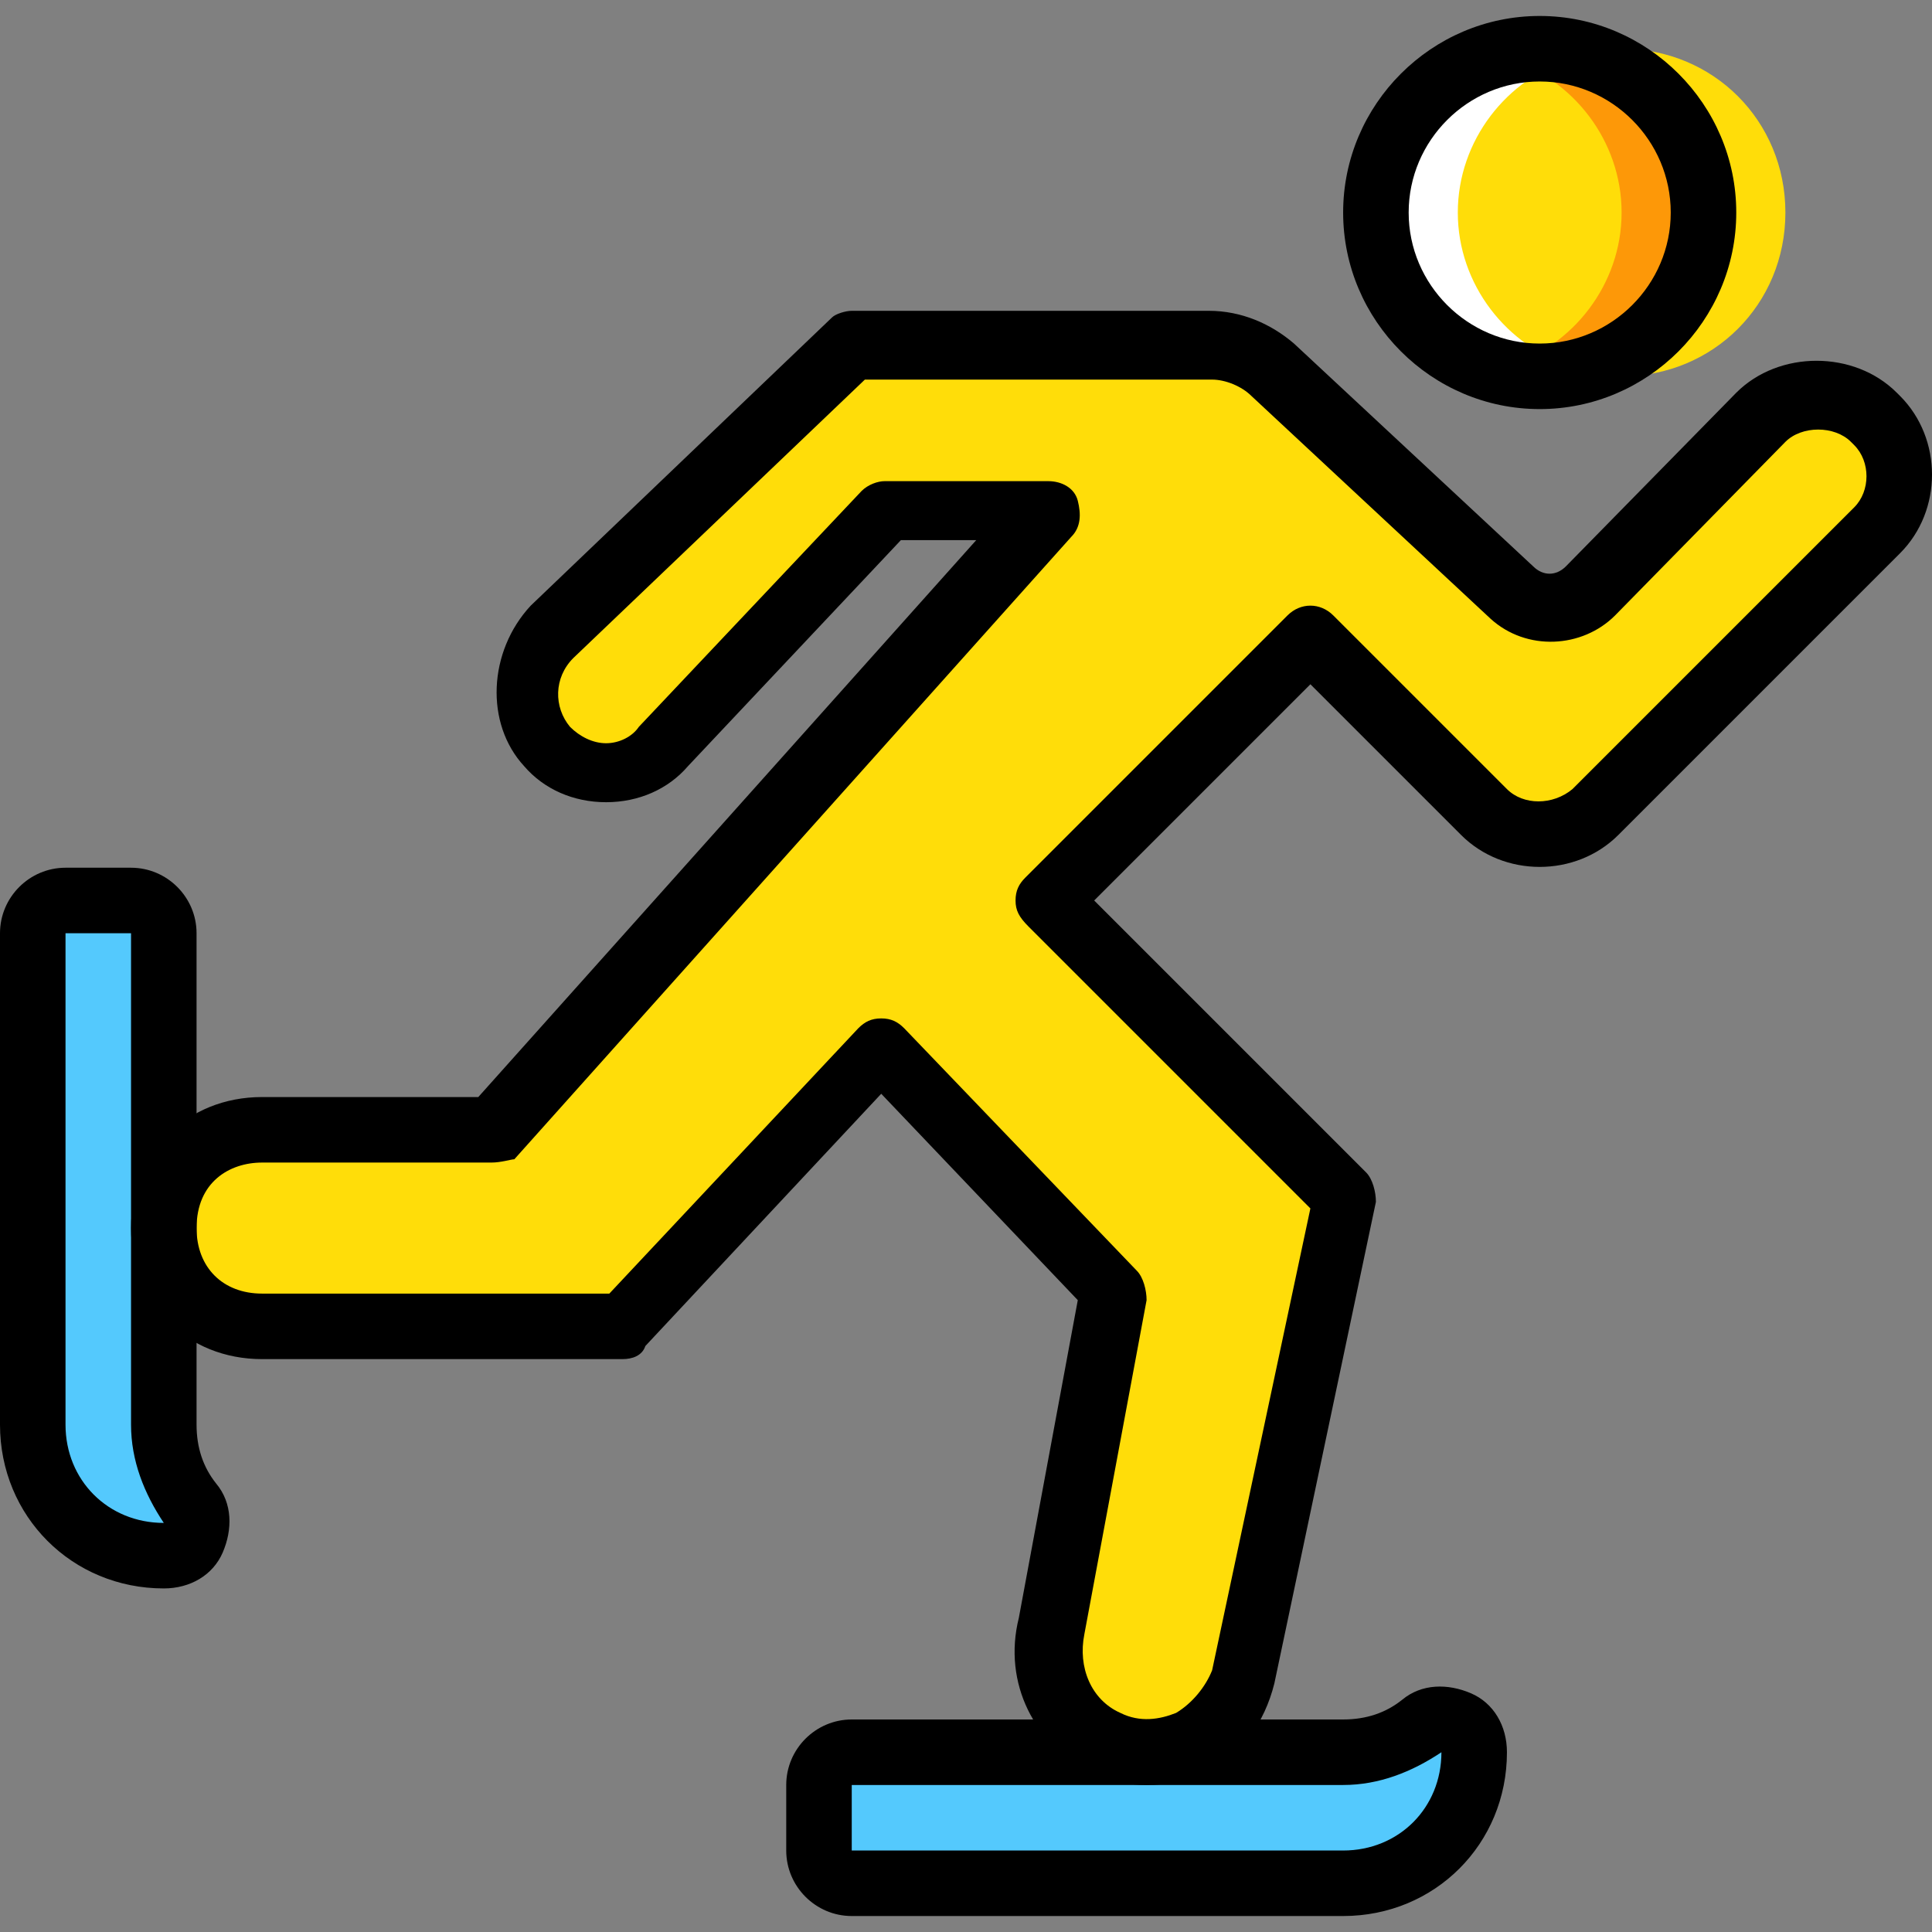 <?xml version="1.0" encoding="iso-8859-1"?>
<!-- Uploaded to: SVG Repo, www.svgrepo.com, Generator: SVG Repo Mixer Tools -->
<svg height="800px" width="800px" version="1.1" id="Layer_1" xmlns="http://www.w3.org/2000/svg" xmlns:xlink="http://www.w3.org/1999/xlink" 
	 viewBox="0 0 511.783 511.783" xml:space="preserve">
<rect x="0" y="0" width="511.783" height="511.783" fill="#808080" stroke="none"/>
<g transform="translate(1 1)">
	<g>
		<path style="fill:#54C9FD;" d="M224.627,497.875h130.169c19.092,0,34.712-15.62,34.712-34.712c0-6.942-7.81-11.281-13.885-6.942
			c-6.075,4.339-13.017,6.942-20.827,6.942H224.627c-5.207,0-8.678,3.471-8.678,8.678v17.356
			C215.949,494.403,219.42,497.875,224.627,497.875L224.627,497.875z"/>
		<path style="fill:#54C9FD;" d="M7.678,246.214v130.169c0,19.092,15.62,34.712,34.712,34.712l0,0c6.942,0,11.281-7.81,6.942-13.885
			c-4.339-6.075-6.942-13.017-6.942-20.827V246.214c0-5.207-3.471-8.678-8.678-8.678H16.356
			C11.149,237.536,7.678,241.007,7.678,246.214"/>
	</g>
	<path style="fill:#FFDD09;" d="M450.254,55.298c0-24.298-19.092-43.39-43.39-43.39s-43.39,19.092-43.39,43.39
		s19.092,43.39,43.39,43.39S450.254,79.597,450.254,55.298"/>
	<path style="fill:#FD9808;" d="M411.203,11.908c-4.339,0-8.678,0.868-13.017,2.603c17.356,5.207,30.373,21.695,30.373,40.786
		s-13.017,35.58-30.373,40.786c4.339,1.736,8.678,2.603,13.017,2.603c24.298,0,43.39-19.092,43.39-43.39
		S435.502,11.908,411.203,11.908"/>
	<path style="fill:#FFDD09;" d="M428.559,11.908c-4.339,0-8.678,0.868-13.017,2.603c17.356,5.207,30.373,21.695,30.373,40.786
		s-13.017,35.58-30.373,40.786c4.339,1.736,8.678,2.603,13.017,2.603c24.298,0,43.39-19.092,43.39-43.39
		S452.858,11.908,428.559,11.908"/>
	<path style="fill:#FFFFFF;" d="M402.525,11.908c4.339,0,8.678,0.868,13.017,2.603c-17.356,5.207-30.373,21.695-30.373,40.786
		s13.017,35.58,30.373,40.786c-4.339,1.736-8.678,2.603-13.017,2.603c-24.298,0-43.39-19.092-43.39-43.39
		S378.227,11.908,402.525,11.908"/>
	<path style="fill:#FFDD09;" d="M496.247,109.969l-0.868-0.868c-7.81-7.81-21.695-7.81-29.505,0l-45.125,45.993
		c-6.075,6.075-14.753,6.075-20.827,0.868l-63.349-59.01c-5.207-4.339-11.281-6.942-17.356-6.942h-94.59l-79.837,75.498
		c-7.81,7.81-9.546,21.695-1.736,30.373c8.678,9.546,22.563,8.678,31.241,0l59.01-62.481h43.39L129.169,298.281H68.424
		c-13.885,0-26.034,10.414-26.034,26.034c0,14.753,11.281,26.034,26.034,26.034h95.458l68.556-72.895l61.614,64.217l-16.488,88.515
		c-2.603,12.149,2.603,25.166,13.885,30.373c15.62,6.942,32.108-1.736,36.447-17.356l26.902-127.566l-78.102-78.102l69.424-69.424
		l45.993,45.993c7.81,7.81,21.695,7.81,29.505,0l19.959-19.959l54.671-54.671C504.925,131.664,504.925,117.78,496.247,109.969"/>
	<path d="M302.729,471.841c-5.207,0-9.546-0.868-14.753-3.471c-14.753-6.942-23.431-23.431-19.092-40.786l15.62-84.176
		l-52.068-54.671l-62.481,66.82c-0.868,2.603-3.471,3.471-6.075,3.471H68.424c-19.959,0-34.712-14.753-34.712-34.712
		s14.753-34.712,34.712-34.712h57.275l131.905-147.525h-19.959l-56.407,59.878c-5.207,6.075-13.017,9.546-21.695,9.546l0,0
		c-8.678,0-16.488-3.471-21.695-9.546c-10.414-11.281-9.546-30.373,1.736-42.522l79.837-76.366c0.868-0.868,3.471-1.736,5.207-1.736
		h94.59c8.678,0,16.488,3.471,22.563,8.678l63.349,59.01c2.603,2.603,6.075,2.603,8.678,0l45.125-45.993
		c11.281-11.281,31.241-11.281,42.522,0l0.868,0.868l0,0c11.281,11.281,11.281,30.373,0,41.654l-74.63,74.631
		c-11.281,11.281-30.373,11.281-41.654,0l-39.919-39.919l-57.275,57.275l72.027,72.027c1.736,1.736,2.603,5.207,2.603,7.81
		l-26.902,127.566c-2.603,10.414-8.678,19.092-18.224,23.431C313.142,470.973,307.936,471.841,302.729,471.841z M232.437,268.776
		c2.603,0,4.339,0.868,6.075,2.603l61.614,64.217c1.736,1.736,2.603,5.207,2.603,7.81l-16.488,88.515
		c-1.736,8.678,1.736,17.356,9.546,20.827c5.207,2.603,10.414,1.736,14.753,0c4.339-2.603,7.81-6.942,9.546-11.281l26.034-122.359
		l-74.631-74.631c-2.603-2.603-3.471-4.339-3.471-6.942c0-2.603,0.868-4.339,2.603-6.075l69.424-69.424
		c3.471-3.471,8.678-3.471,12.149,0l45.993,45.993c4.339,4.339,12.149,4.339,17.356,0l74.631-74.631
		c4.339-4.339,4.339-12.149,0-16.488l-0.868-0.868c-4.339-4.339-13.017-4.339-17.356,0l-45.125,45.993
		c-8.678,8.678-23.431,9.546-32.976,0.868l-63.349-59.01c-2.603-2.603-6.942-4.339-10.414-4.339h-91.986l-77.234,73.763
		c-5.207,5.207-5.207,13.017-0.868,18.224c2.603,2.603,6.075,4.339,9.546,4.339l0,0c3.471,0,6.942-1.736,8.678-4.339l59.01-62.481
		c1.736-1.736,4.339-2.603,6.075-2.603h43.39c3.471,0,6.942,1.736,7.81,5.207c0.868,3.471,0.868,6.942-1.736,9.546L135.244,306.092
		c-0.868,0-3.471,0.868-6.075,0.868H68.424c-8.678,0-17.356,5.207-17.356,17.356c0,10.414,6.942,17.356,17.356,17.356h91.986
		l65.953-70.292C228.098,269.644,229.834,268.776,232.437,268.776L232.437,268.776z"/>
	<path d="M406.864,107.366c-28.637,0-52.068-23.431-52.068-52.068s23.431-52.068,52.068-52.068
		c28.637,0,52.068,23.431,52.068,52.068S435.502,107.366,406.864,107.366z M406.864,20.586c-19.092,0-34.712,15.62-34.712,34.712
		s15.62,34.712,34.712,34.712s34.712-15.62,34.712-34.712S425.956,20.586,406.864,20.586z"/>
	<path d="M354.797,506.553H224.627c-9.546,0-17.356-7.81-17.356-17.356v-17.356c0-9.546,7.81-17.356,17.356-17.356h130.169
		c6.075,0,11.281-1.736,15.62-5.207c5.207-4.339,12.149-4.339,18.224-1.736c6.075,2.603,9.546,8.678,9.546,15.62
		C398.186,487.461,379.095,506.553,354.797,506.553z M224.627,471.841v17.356h130.169c14.753,0,26.034-11.281,26.034-26.034
		c-7.81,5.207-16.488,8.678-26.034,8.678H224.627z"/>
	<path d="M42.39,419.773c-24.298,0-43.39-19.092-43.39-43.39V246.214c0-9.546,7.81-17.356,17.356-17.356h17.356
		c9.546,0,17.356,7.81,17.356,17.356v130.169c0,6.075,1.736,11.281,5.207,15.62c4.339,5.207,4.339,12.149,1.736,18.224
		C55.407,416.302,49.332,419.773,42.39,419.773z M16.356,246.214v130.169c0,14.753,11.281,26.034,26.034,26.034
		c-5.207-7.81-8.678-16.488-8.678-26.034V246.214H16.356z"/>
</g>
</svg>